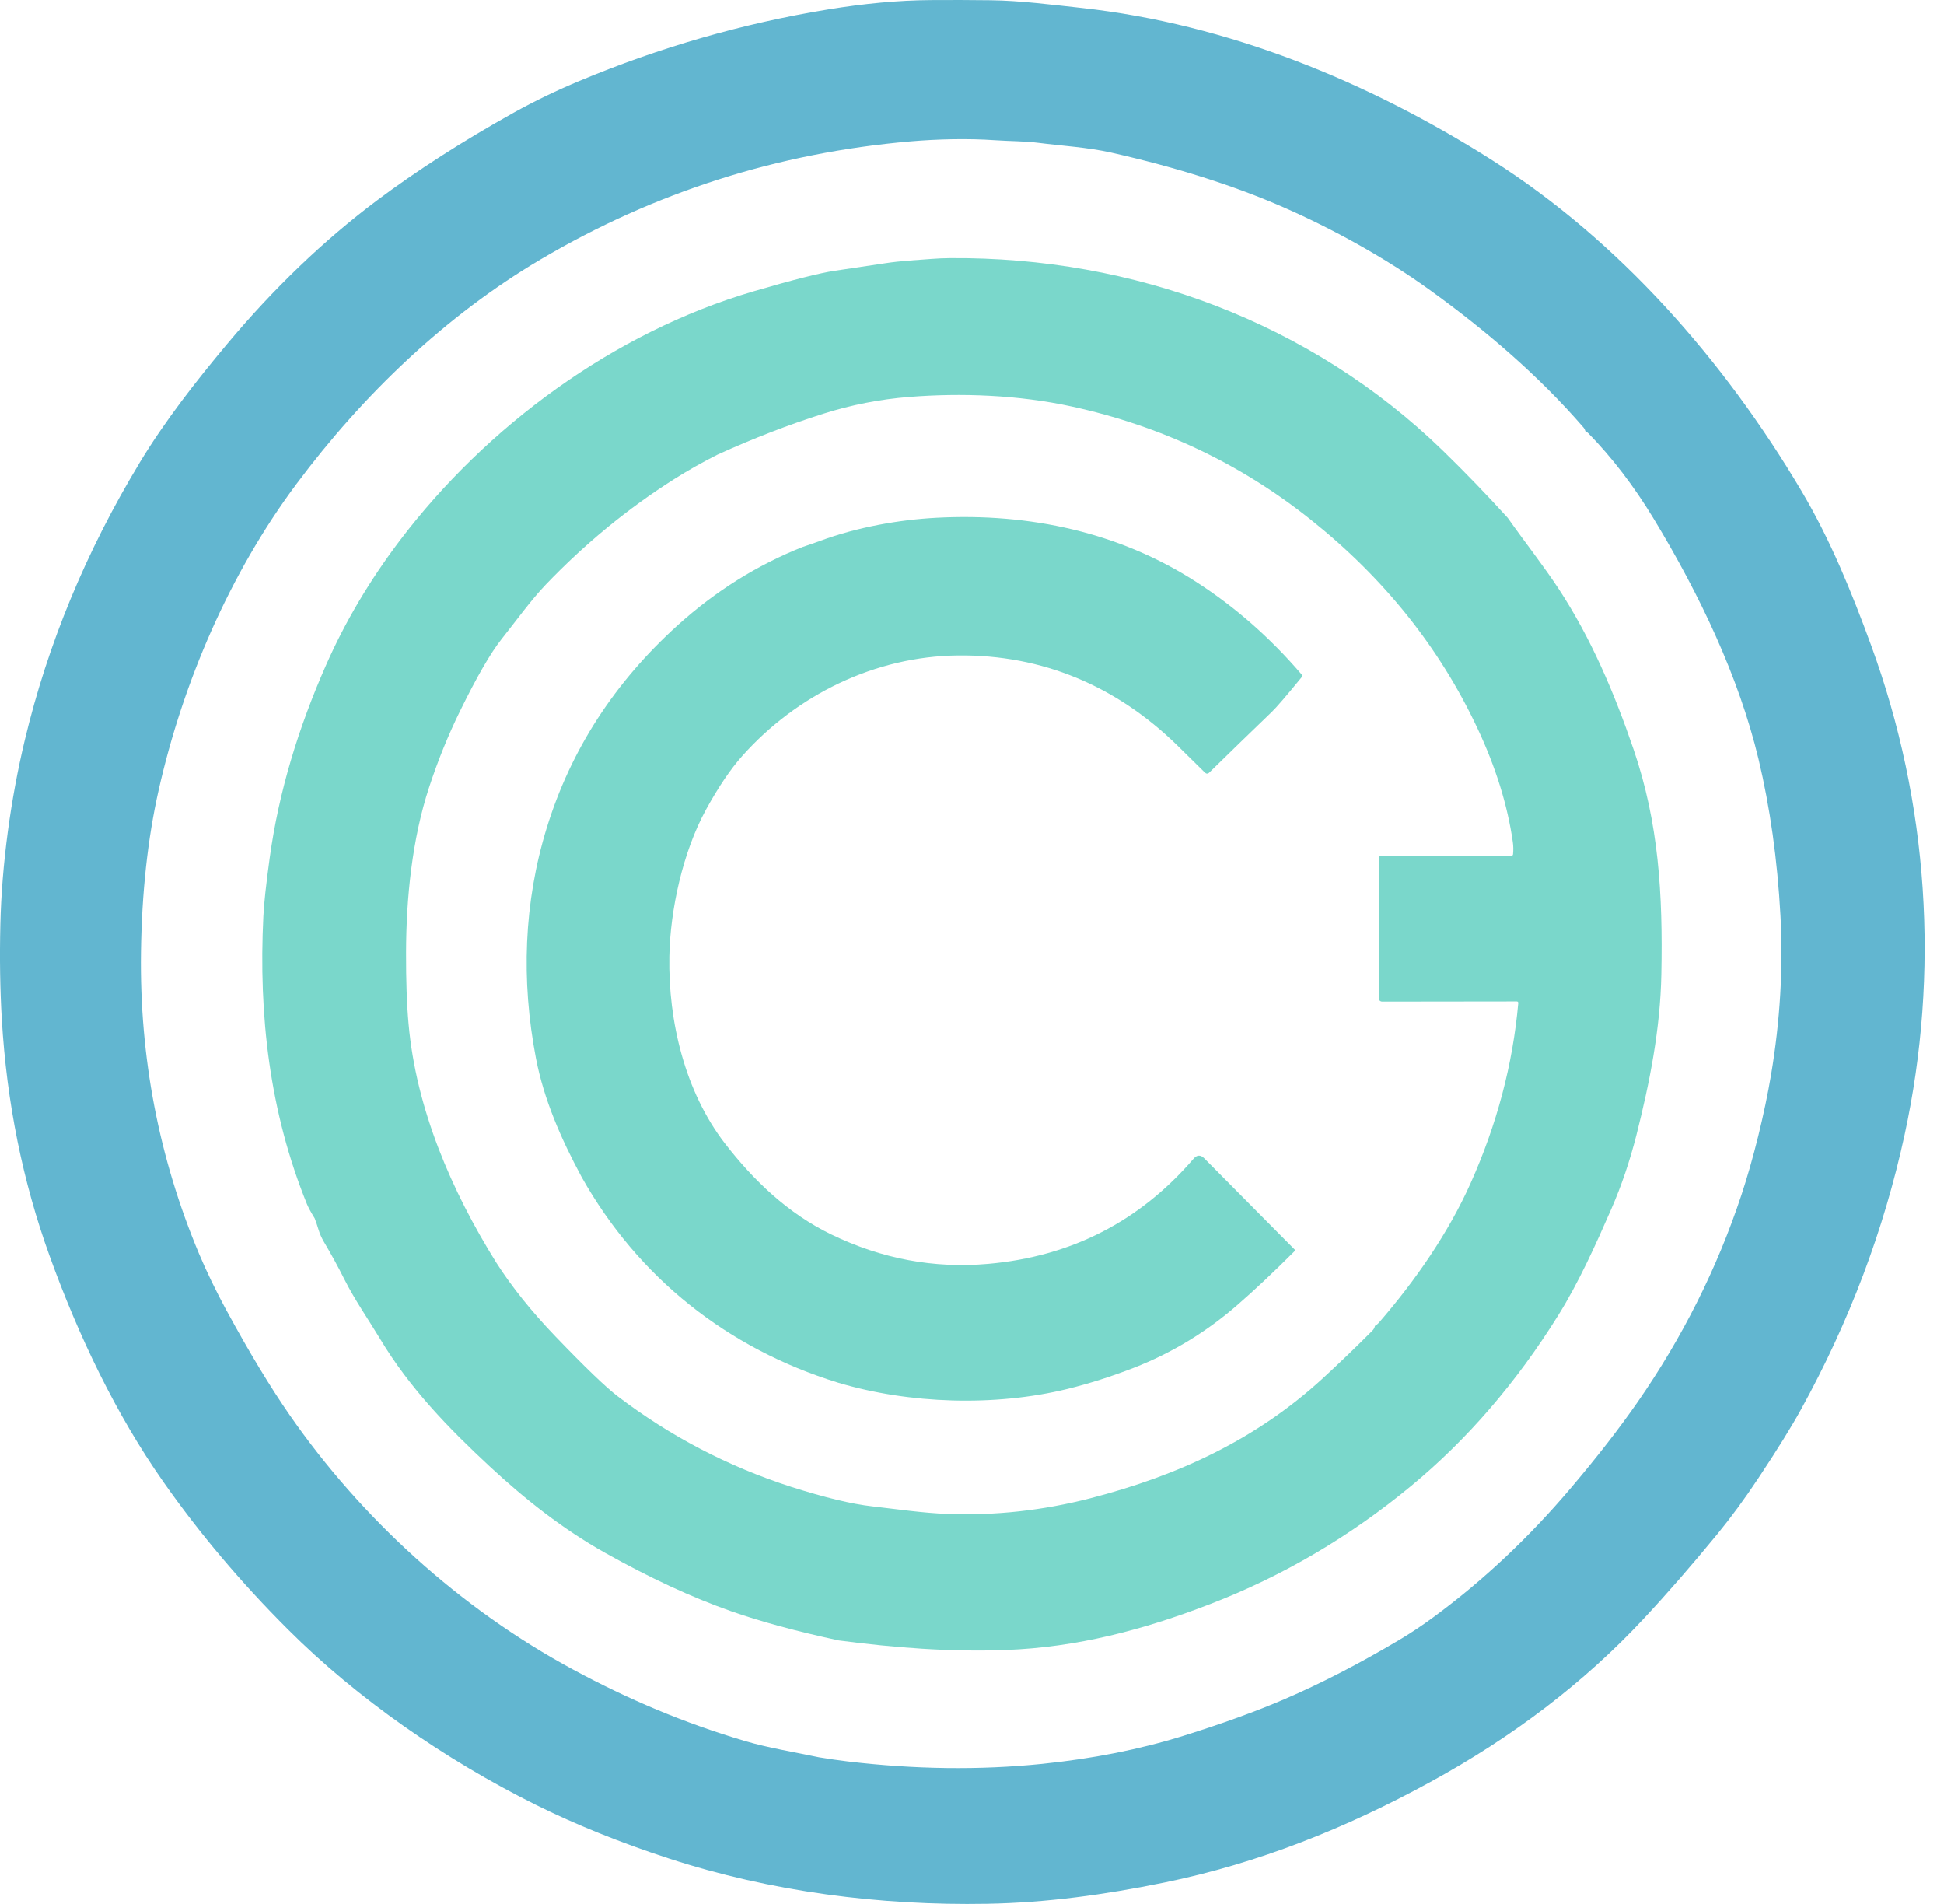 <svg width="48" height="47" viewBox="0 0 48 47" fill="none" xmlns="http://www.w3.org/2000/svg">
<path d="M3.443 11.43C4.069 10.395 4.829 9.424 5.597 8.505C6.756 7.119 7.992 5.936 9.302 4.952C10.293 4.21 11.42 3.487 12.684 2.781C13.194 2.498 13.733 2.237 14.301 2C16.291 1.168 18.338 0.579 20.44 0.234C21.345 0.086 22.186 0.008 22.968 0.002C23.464 -0.002 23.961 -0 24.459 0.006C25.198 0.015 25.963 0.116 26.714 0.197C30.311 0.594 33.778 2.008 36.844 3.955C39.96 5.934 42.557 8.872 44.484 12.125C45.199 13.333 45.718 14.613 46.201 15.931C47.623 19.815 47.896 24.01 47.027 28.015C46.517 30.364 45.664 32.625 44.469 34.794C44.229 35.229 43.878 35.795 43.415 36.492C43.078 37 42.74 37.46 42.402 37.872C41.767 38.646 41.159 39.344 40.577 39.967C39.121 41.528 37.366 42.87 35.311 43.993C33.245 45.123 31.079 45.995 28.747 46.472C27.282 46.771 25.849 46.97 24.373 46.996C21.72 47.043 19.032 46.698 16.514 45.877C15.307 45.483 14.212 45.041 13.228 44.552C10.99 43.438 8.817 41.929 7.114 40.227C5.95 39.066 4.925 37.851 4.037 36.586C2.866 34.917 1.943 32.993 1.225 31.004C0.561 29.168 0.167 27.221 0.045 25.165C0.002 24.43 -0.011 23.649 0.009 22.821C0.043 21.335 0.266 19.716 0.613 18.268C1.182 15.889 2.126 13.61 3.444 11.43M5.606 32.373C6.159 33.39 6.676 34.244 7.155 34.935C8.92 37.478 11.351 39.704 14.152 41.215C15.515 41.95 16.875 42.528 18.397 42.979C18.974 43.149 19.61 43.25 20.222 43.38C20.459 43.419 20.695 43.454 20.93 43.482C22.589 43.679 24.188 43.699 25.725 43.543C26.98 43.415 28.143 43.185 29.215 42.851C30.175 42.551 31.008 42.249 31.714 41.946C32.623 41.555 33.568 41.066 34.552 40.481C34.836 40.312 35.119 40.124 35.398 39.918C36.618 39.02 37.745 37.961 38.78 36.74C39.43 35.974 39.981 35.264 40.436 34.609C41.544 33.013 42.397 31.312 42.997 29.503C43.142 29.064 43.282 28.577 43.414 28.042C43.544 27.512 43.65 27.009 43.73 26.53C43.955 25.198 44.031 23.889 43.962 22.599C43.886 21.217 43.705 19.929 43.419 18.733C42.934 16.71 41.97 14.681 40.829 12.8C40.343 11.999 39.807 11.298 39.218 10.695C39.2 10.677 39.175 10.659 39.145 10.644C39.135 10.606 39.119 10.576 39.098 10.552C37.994 9.275 36.691 8.159 35.309 7.162C34.185 6.351 32.887 5.64 31.689 5.116C30.465 4.58 29.046 4.13 27.433 3.766C26.847 3.635 26.229 3.601 25.639 3.526C25.295 3.482 24.951 3.488 24.574 3.462C23.906 3.415 23.149 3.433 22.483 3.49C19.207 3.773 16.165 4.742 13.357 6.399C11.011 7.784 8.969 9.738 7.318 11.95C5.669 14.159 4.514 16.853 3.917 19.505C3.646 20.709 3.501 22.042 3.481 23.504C3.445 26.102 3.922 28.583 4.914 30.948C5.096 31.381 5.326 31.856 5.605 32.374L5.606 32.373Z" fill="#62B6D0"/>
<path d="M37.228 12.783C37.641 13.37 38.107 13.96 38.486 14.536C39.282 15.75 39.861 17.107 40.336 18.501C40.958 20.324 41.059 22.069 41.021 24.047C40.996 25.397 40.735 26.718 40.402 28.033C40.239 28.671 40.035 29.273 39.788 29.839C39.399 30.729 38.983 31.655 38.476 32.468C37.442 34.128 36.232 35.532 34.846 36.679C33.331 37.933 31.675 38.906 29.88 39.598C28.231 40.234 26.592 40.666 24.839 40.731C23.444 40.783 22.087 40.675 20.71 40.495C19.666 40.27 18.78 40.03 18.05 39.773C17.091 39.437 16.057 38.958 14.947 38.336C13.902 37.75 12.975 37.02 12.094 36.202C11.068 35.248 10.116 34.268 9.387 33.054C9.092 32.564 8.755 32.083 8.501 31.576C8.348 31.27 8.179 30.962 7.998 30.656C7.943 30.563 7.898 30.463 7.865 30.356C7.835 30.253 7.802 30.16 7.77 30.075C7.675 29.921 7.612 29.804 7.58 29.726C6.657 27.454 6.382 25.067 6.503 22.616C6.518 22.308 6.57 21.826 6.66 21.173C6.885 19.539 7.369 17.967 8.045 16.431C8.517 15.357 9.127 14.328 9.874 13.341C12.005 10.531 15.151 8.203 18.608 7.191C19.58 6.907 20.246 6.739 20.605 6.685C21.024 6.622 21.445 6.56 21.864 6.497C22.24 6.44 22.614 6.421 22.994 6.392C23.151 6.38 23.304 6.373 23.454 6.372C27.99 6.336 32.369 7.961 35.623 11.121C36.168 11.651 36.703 12.205 37.228 12.783ZM17.722 11.22C17.344 11.41 16.985 11.613 16.645 11.828C15.499 12.554 14.444 13.421 13.477 14.43C13.103 14.822 12.741 15.329 12.381 15.781C12.115 16.116 11.774 16.706 11.358 17.554C11.068 18.144 10.814 18.77 10.597 19.43C10.173 20.716 10.029 22.182 10.026 23.511C10.024 24.203 10.044 24.791 10.088 25.275C10.273 27.364 11.143 29.389 12.253 31.167C12.637 31.768 13.125 32.377 13.717 32.993C14.445 33.751 14.955 34.242 15.25 34.467C16.549 35.457 17.98 36.203 19.542 36.706C20.37 36.969 21.035 37.129 21.535 37.185C22.158 37.256 22.776 37.349 23.388 37.372C24.571 37.417 25.747 37.288 26.917 36.987C29.108 36.422 31.032 35.525 32.674 34.014C33.083 33.637 33.487 33.249 33.885 32.849C33.921 32.813 33.942 32.773 33.949 32.73C33.988 32.709 34.023 32.679 34.054 32.643C34.949 31.61 35.765 30.431 36.314 29.202C36.961 27.754 37.353 26.275 37.488 24.764C37.491 24.735 37.477 24.721 37.448 24.721L34.126 24.725C34.08 24.725 34.042 24.686 34.042 24.641L34.043 21.199C34.043 21.147 34.069 21.121 34.123 21.121L37.312 21.127C37.341 21.127 37.357 21.113 37.36 21.084C37.369 20.984 37.368 20.886 37.354 20.788C37.224 19.878 36.933 18.94 36.478 17.973C35.542 15.98 34.167 14.263 32.354 12.82C30.621 11.441 28.658 10.513 26.464 10.035C25.148 9.748 23.733 9.696 22.445 9.799C21.725 9.856 21.023 9.994 20.336 10.211C19.482 10.481 18.61 10.817 17.723 11.22L17.722 11.22Z" fill="#7AD7CB"/>
<path d="M31.986 30.865C31.459 31.392 30.984 31.84 30.561 32.207C29.791 32.879 28.935 33.399 27.993 33.766C27.439 33.981 26.893 34.155 26.356 34.287C24.565 34.725 22.454 34.659 20.689 34.131C17.962 33.288 15.76 31.543 14.363 29.059C13.848 28.103 13.43 27.143 13.233 26.123C12.864 24.201 12.932 22.281 13.5 20.436C14.093 18.512 15.173 16.842 16.74 15.428C17.668 14.591 18.695 13.948 19.821 13.501C19.962 13.455 20.106 13.404 20.252 13.351C21.168 13.012 22.207 12.829 23.125 12.781C25.429 12.66 27.641 13.14 29.548 14.372C30.503 14.988 31.364 15.745 32.134 16.644C32.156 16.67 32.156 16.696 32.135 16.723C31.76 17.182 31.514 17.467 31.398 17.578C30.849 18.107 30.335 18.604 29.859 19.071C29.823 19.107 29.785 19.106 29.749 19.07C29.528 18.851 29.299 18.625 29.059 18.391C27.567 16.94 25.743 16.157 23.655 16.18C21.61 16.2 19.676 17.15 18.33 18.658C18.036 18.988 17.737 19.43 17.433 19.984C16.856 21.037 16.548 22.466 16.527 23.608C16.498 25.219 16.915 26.948 17.895 28.22C18.611 29.148 19.464 29.959 20.523 30.472C21.768 31.076 23.062 31.318 24.403 31.199C26.447 31.018 28.135 30.154 29.469 28.606C29.555 28.505 29.644 28.502 29.737 28.596L31.986 30.865Z" fill="#7AD7CB"/>
</svg>
